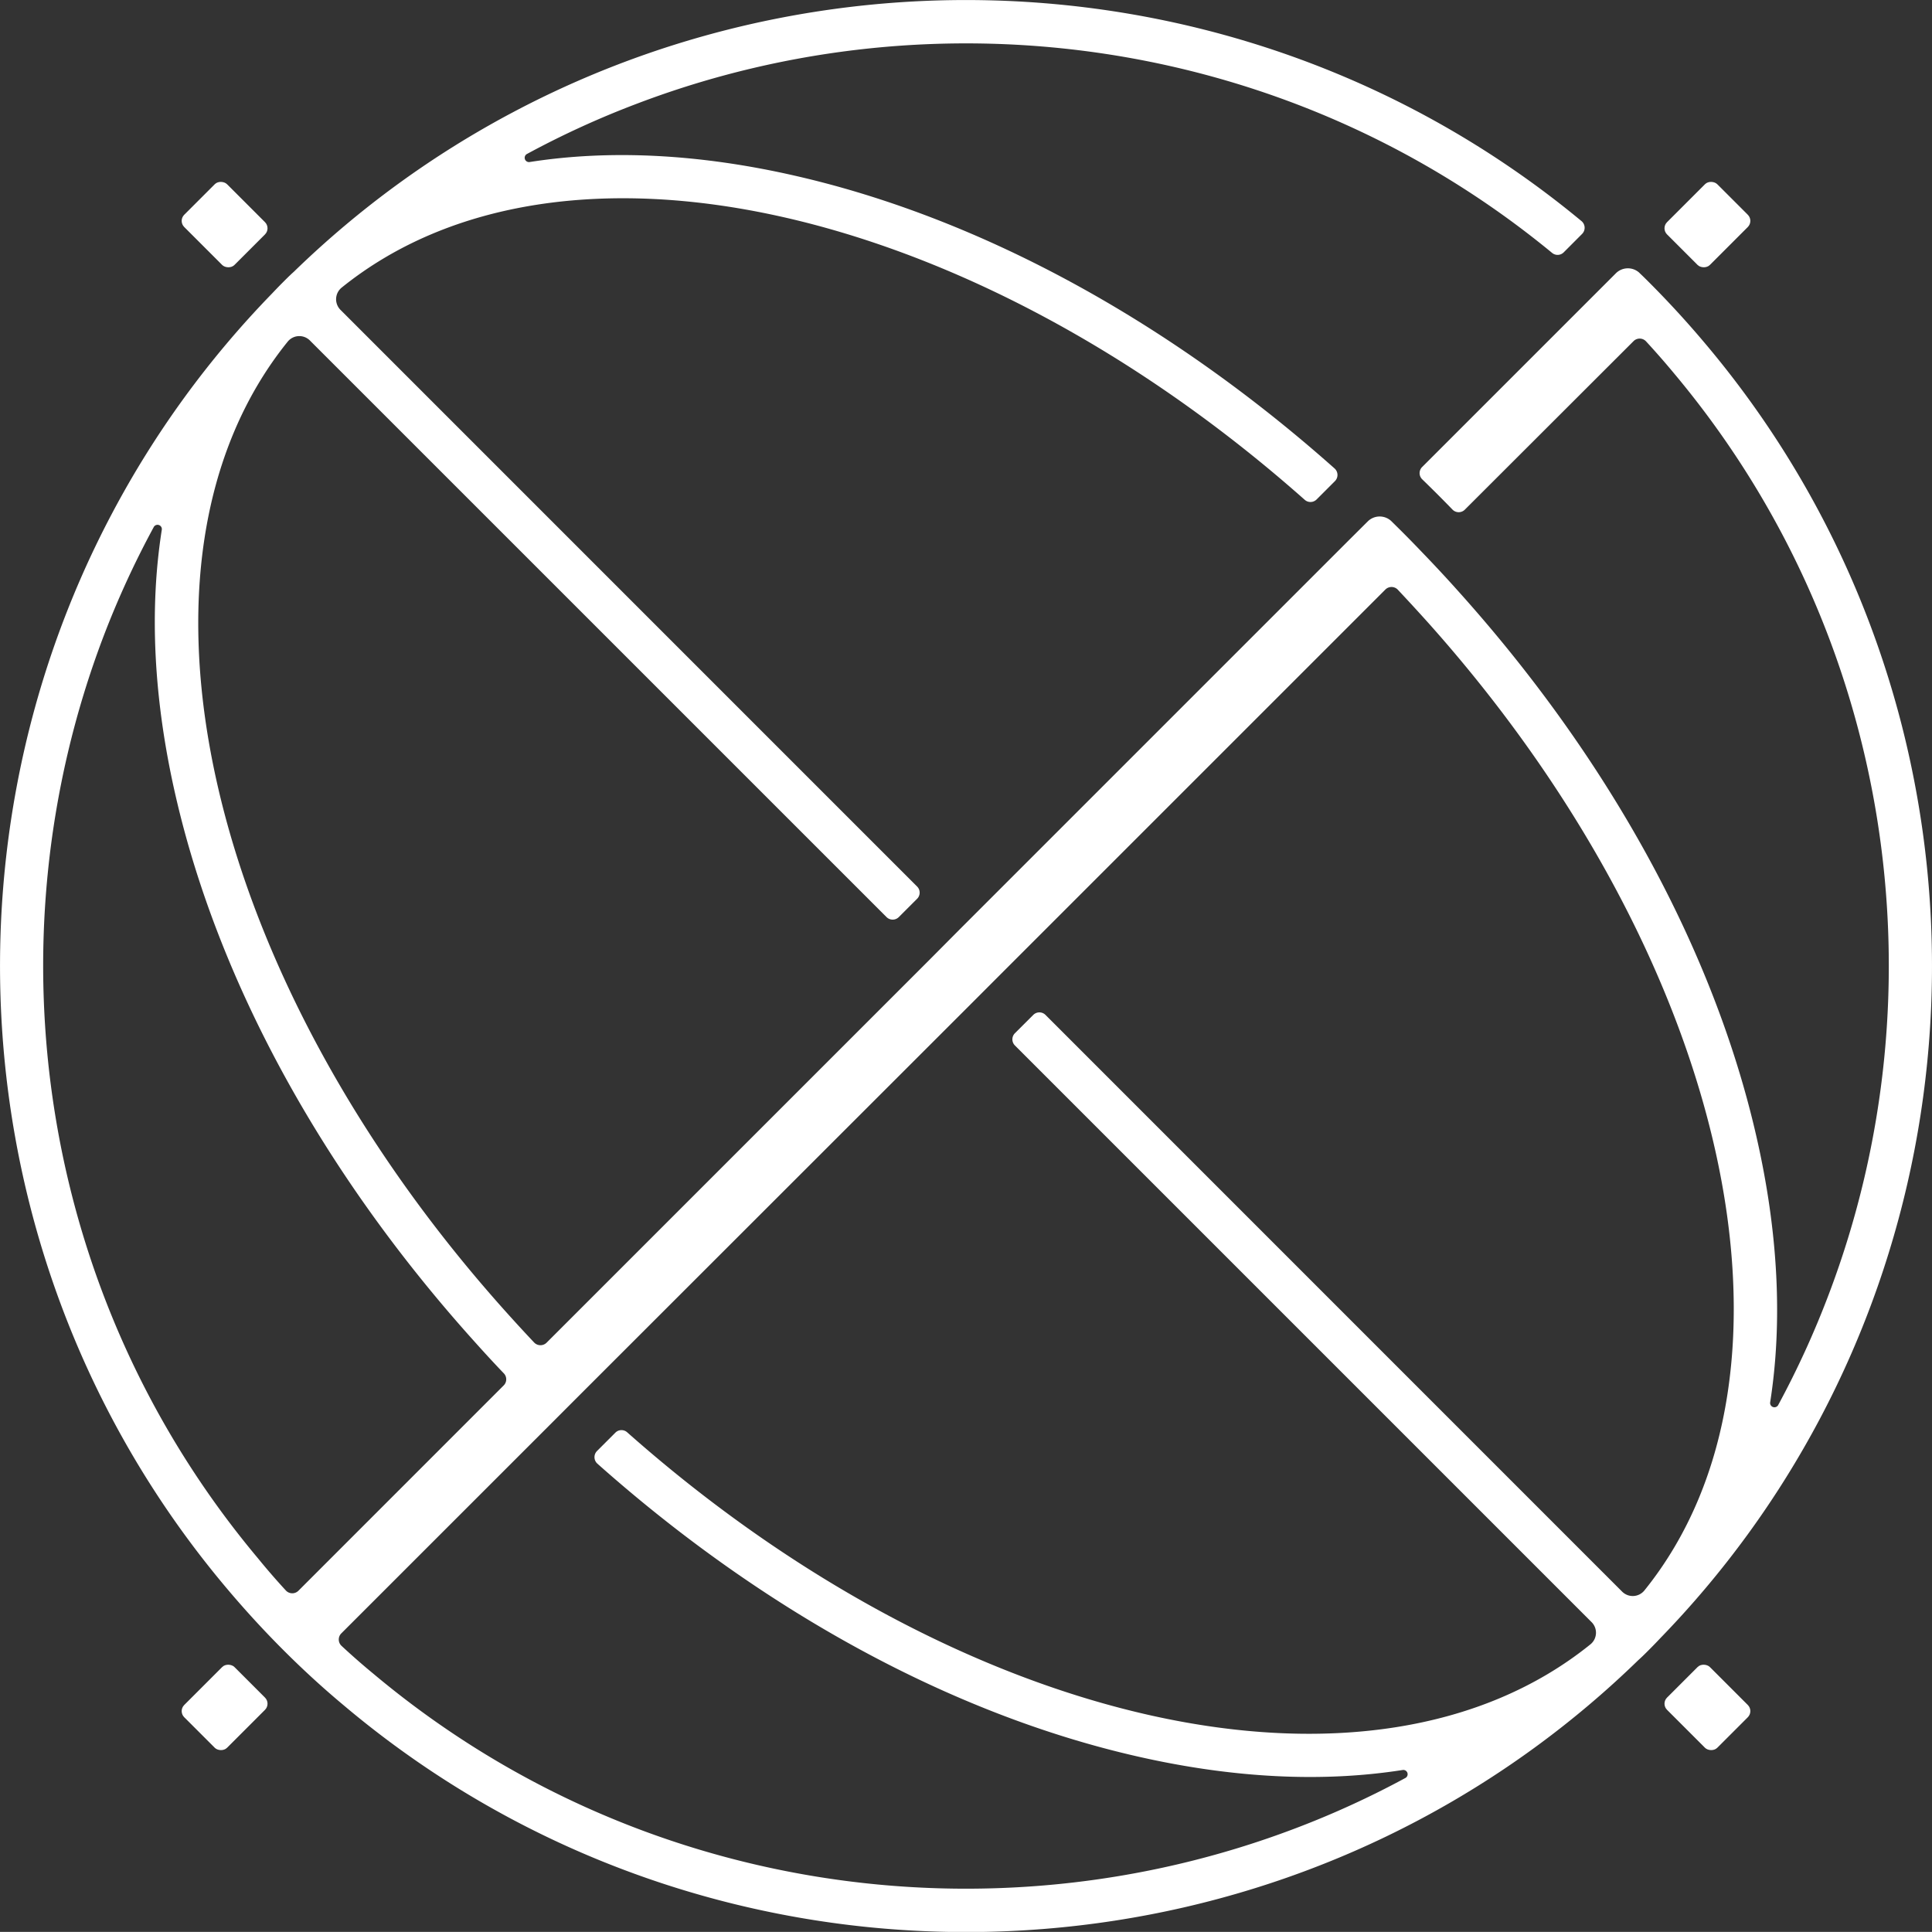 <?xml version="1.0" encoding="UTF-8"?> <svg xmlns="http://www.w3.org/2000/svg" id="Слой_1" data-name="Слой 1" viewBox="0 0 487.06 487.04"><rect x="0" y="0" width="487.06" height="487.04" fill="#333333" stroke="none"/><defs><style>.cls-1{fill:#fff;}</style></defs><path class="cls-1" d="M413.36,68.84a4.28,4.28,0,0,0-6,.06l-4.75,4.75-44.07,44.07a2.17,2.17,0,0,0,0,3.11c1.29,1.25,2.58,2.52,3.85,3.79s2.55,2.57,3.8,3.86a2.18,2.18,0,0,0,3.1,0L411.82,86a2.19,2.19,0,0,1,3.16.07q3.69,4,7.12,8.14c55.13,65.83,68.11,155.24,38.91,232.16a229.63,229.63,0,0,1-12.76,27.91,1.09,1.09,0,0,1-2-.68c3.18-20.25,2.08-42.86-3.45-67.05-10.74-47.11-37.23-95.36-75.32-137.68q-4.35-4.86-8.91-9.58c-1.76-1.85-3.53-3.66-5.33-5.46l-2.42-2.39a4.27,4.27,0,0,0-6,0L340,136.24l-98,98L234.29,242l-96.47,96.47a2.2,2.2,0,0,1-3.14,0q-3.77-4-7.35-8c-75.9-84.7-99.52-188.92-54.81-244.33a3.77,3.77,0,0,1,5.61-.3L223.5,231.2a2.19,2.19,0,0,0,3.09,0l4.62-4.62a2.18,2.18,0,0,0,0-3.08L85.84,78.12a3.78,3.78,0,0,1,.29-5.61C141.2,28.08,244.5,51.15,328.92,126a2.18,2.18,0,0,0,3-.09l4.62-4.62a2.2,2.2,0,0,0-.09-3.19c-41.9-37.26-89.48-63.18-136-73.79-24.17-5.53-46.77-6.63-67-3.45a1.09,1.09,0,0,1-.68-2,226.16,226.16,0,0,1,27.88-12.75c76.32-29,165-16.42,230.64,37.65a2.17,2.17,0,0,0,2.91-.13l4.64-4.65a2.19,2.19,0,0,0-.14-3.24C321.89-7.9,214.88-17,129.39,28.26A241,241,0,0,0,74.07,68.52c-1,.89-1.9,1.8-2.82,2.72s-1.83,1.87-2.73,2.82a241.48,241.48,0,0,0-40.25,55.33c-45.66,86.19-36,194.21,29,271.16,4.41,5.23,9.08,10.34,14,15.27s10,9.6,15.27,14c76.93,65,185,74.64,271.16,29A241.26,241.26,0,0,0,413,418.54c1-.89,1.9-1.8,2.82-2.72s1.84-1.87,2.73-2.82a241.48,241.48,0,0,0,40.25-55.33c45.65-86.17,36-194.23-29-271.16q-6.61-7.86-14-15.27c-.81-.81-1.63-1.63-2.46-2.4ZM65,392.81C9.84,327-3.14,237.6,26,160.68A229.93,229.93,0,0,1,38.8,132.8a1.09,1.09,0,0,1,2,.68c-3.19,20.23-2.09,42.83,3.44,67,10.77,47.11,37.25,95.38,75.34,137.69,2.43,2.72,4.9,5.41,7.44,8.06a2.17,2.17,0,0,1,0,3L75.26,401A2.2,2.2,0,0,1,72.1,401Q68.41,397,65,392.81ZM326.38,461c-76.91,29.17-166.32,16.2-232.12-38.94q-4.16-3.42-8.14-7.12a2.19,2.19,0,0,1-.08-3.16l53.28-53.27,7.7-7.71,98.06-98,7.7-7.71,96.46-96.45a2.19,2.19,0,0,1,3.13,0q3.76,4,7.36,8c75.9,84.69,99.52,188.91,54.83,244.31a3.78,3.78,0,0,1-5.62.3L263.57,255.86a2.18,2.18,0,0,0-3.08,0l-4.63,4.62a2.18,2.18,0,0,0,0,3.08L401.24,408.94a3.77,3.77,0,0,1-.3,5.61C345.86,459,242.55,435.92,158.13,361.1a2.17,2.17,0,0,0-3,.08l-4.62,4.62a2.2,2.2,0,0,0,.09,3.19c41.9,37.26,89.49,63.17,136,73.78,24.19,5.53,46.8,6.63,67.07,3.44a1.08,1.08,0,0,1,.67,2A228.59,228.59,0,0,1,326.38,461Z"></path><rect class="cls-1" x="48.99" y="47.67" width="15.26" height="17.9" rx="2.18" transform="translate(-23.45 56.62) rotate(-45)"></rect><rect class="cls-1" x="422.81" y="421.49" width="15.26" height="17.9" rx="2.18" transform="translate(-178.29 430.44) rotate(-45)"></rect><rect class="cls-1" x="421.49" y="48.99" width="17.9" height="15.26" rx="2.18" transform="translate(86.04 320.95) rotate(-45)"></rect><rect class="cls-1" x="47.67" y="422.81" width="17.9" height="15.26" rx="2.18" transform="translate(-287.78 166.11) rotate(-45)"></rect></svg> 